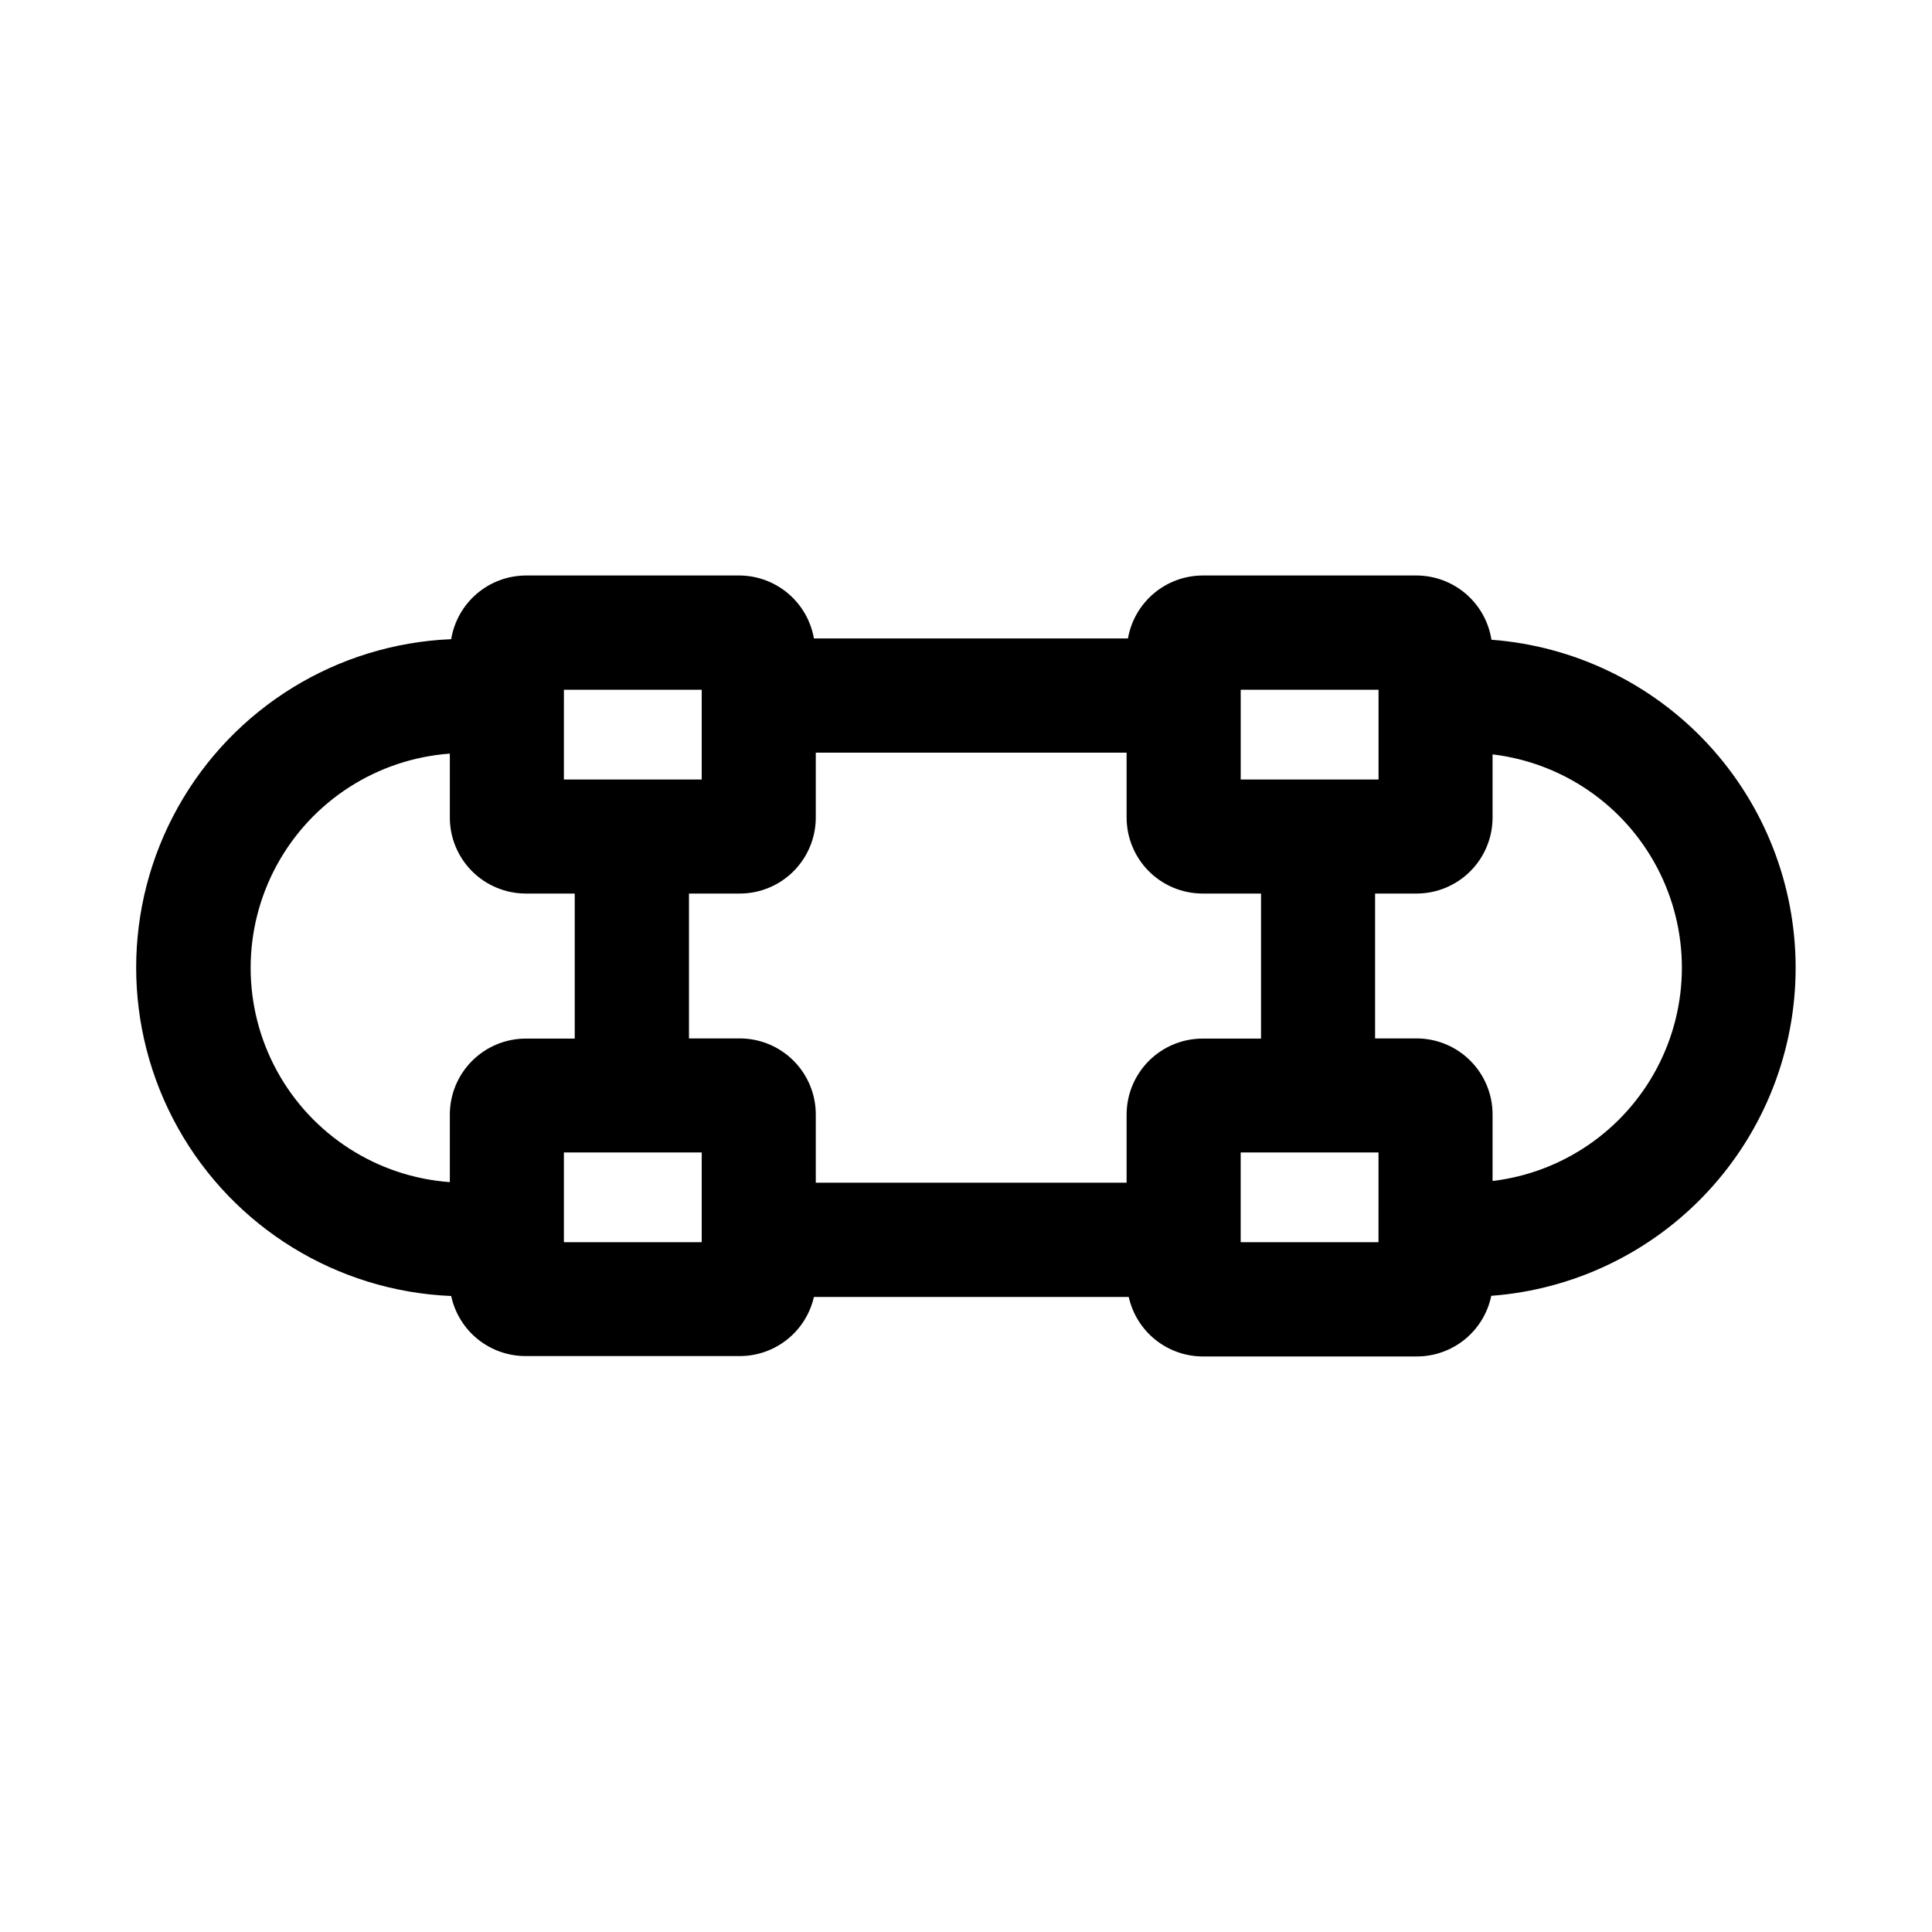 <?xml version="1.0" encoding="UTF-8"?>
<!-- Uploaded to: SVG Repo, www.svgrepo.com, Generator: SVG Repo Mixer Tools -->
<svg fill="#000000" width="800px" height="800px" version="1.1" viewBox="144 144 512 512" xmlns="http://www.w3.org/2000/svg">
 <path d="m619.86 400.45c0-21.984-8.305-43.152-23.254-59.27-14.949-16.113-35.434-25.988-57.355-27.641-0.742-4.734-3.148-9.051-6.785-12.172-3.641-3.117-8.27-4.84-13.062-4.856h-56.68c-4.734 0.012-9.312 1.691-12.93 4.738-3.621 3.051-6.055 7.277-6.871 11.938h-83.227c-0.816-4.66-3.25-8.887-6.871-11.938-3.617-3.047-8.195-4.727-12.93-4.738h-56.527c-4.762 0.02-9.363 1.727-12.988 4.816-3.625 3.09-6.039 7.363-6.812 12.062-30.23 1.258-57.645 18.117-72.406 44.531-14.766 26.41-14.766 58.59 0 85.004 14.762 26.41 42.176 43.27 72.406 44.531 0.969 4.504 3.453 8.543 7.035 11.441 3.586 2.894 8.055 4.477 12.664 4.477h56.781c4.562 0 8.996-1.547 12.562-4.394 3.57-2.848 6.07-6.82 7.086-11.273h83.43c0.996 4.469 3.484 8.469 7.055 11.336 3.574 2.863 8.016 4.43 12.594 4.434h56.68c4.637 0.004 9.137-1.594 12.734-4.519 3.598-2.93 6.074-7.008 7.012-11.551 21.938-1.641 42.445-11.516 57.402-27.645 14.961-16.129 23.27-37.316 23.258-59.312zm-147.06-73.656h36.527v23.781l-36.527-0.004zm-179.36 0h36.523v23.781l-36.527-0.004zm-30.23 112.6v17.887-0.004c-19.305-1.41-36.566-12.527-45.836-29.52-9.266-16.992-9.266-37.527 0-54.52 9.27-16.992 26.531-28.109 45.836-29.52v16.93c0 5.344 2.121 10.469 5.902 14.25 3.777 3.777 8.906 5.902 14.25 5.902h12.949v38.441l-12.949-0.004c-5.336 0-10.453 2.117-14.234 5.887-3.777 3.769-5.906 8.883-5.918 14.219zm66.754 33.805h-36.527v-23.781h36.527zm112.6-33.855v18.086h-82.371v-18.086c0-5.348-2.125-10.473-5.902-14.25-3.781-3.781-8.906-5.902-14.25-5.902h-13.453v-38.391h13.453c5.344 0 10.469-2.125 14.25-5.902 3.777-3.781 5.902-8.906 5.902-14.25v-17.18h82.371v17.18c0 5.344 2.125 10.469 5.902 14.25 3.781 3.777 8.906 5.902 14.25 5.902h15.469v38.441l-15.469-0.004c-5.336 0-10.453 2.117-14.23 5.887-3.781 3.769-5.91 8.883-5.922 14.219zm66.754 33.855h-36.523v-23.781h36.527zm30.23-16.223v-17.633c0-5.348-2.125-10.473-5.902-14.25-3.781-3.781-8.906-5.902-14.25-5.902h-10.984v-38.391h10.984c5.344 0 10.469-2.125 14.25-5.902 3.777-3.781 5.902-8.906 5.902-14.25v-16.727c18.602 2.223 34.914 13.457 43.629 30.039 8.719 16.582 8.719 36.391 0 52.973-8.715 16.582-25.027 27.816-43.629 30.043z"/>
</svg>